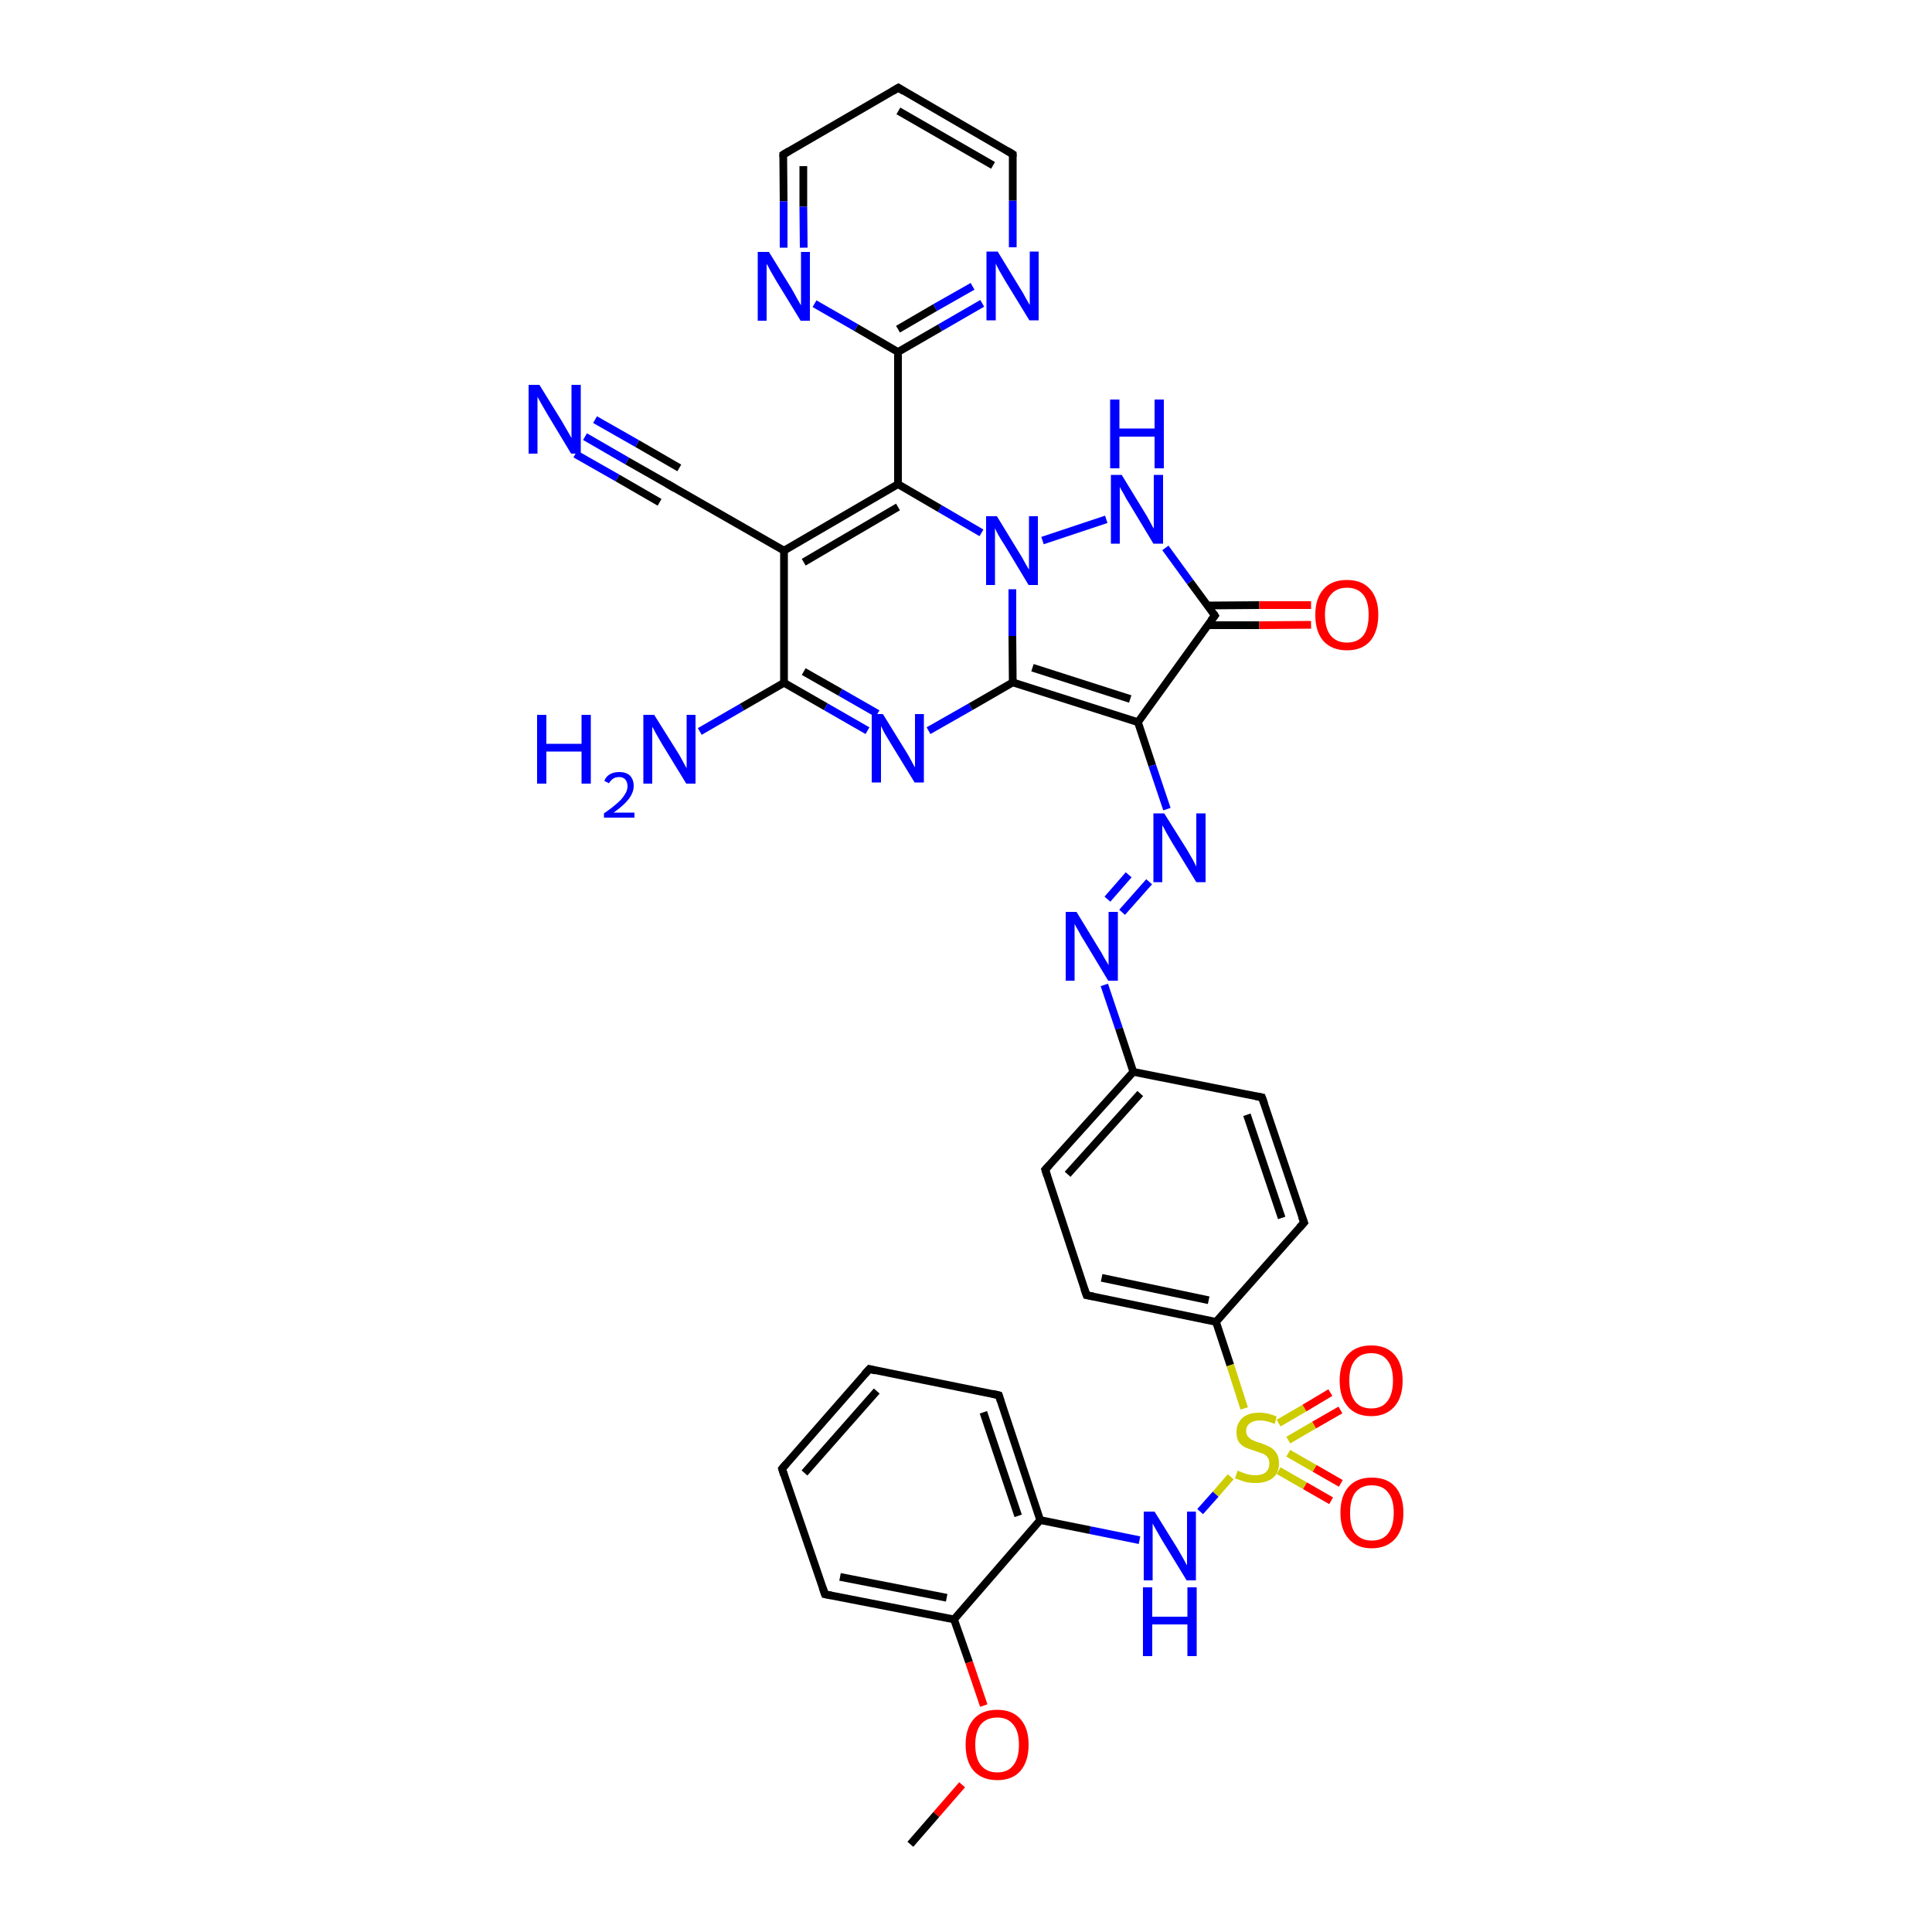 <?xml version='1.0' encoding='iso-8859-1'?>
<svg version='1.1' baseProfile='full'
              xmlns='http://www.w3.org/2000/svg'
                      xmlns:rdkit='http://www.rdkit.org/xml'
                      xmlns:xlink='http://www.w3.org/1999/xlink'
                  xml:space='preserve'
width='500px' height='500px' viewBox='0 0 500 500'>
<!-- END OF HEADER -->
<path class='bond-0 atom-1 atom-0' d='M 333.4,372.7 L 340.1,368.8' style='fill:none;fill-rule:evenodd;stroke:#CCCC00;stroke-width:2.0px;stroke-linecap:butt;stroke-linejoin:miter;stroke-opacity:1' />
<path class='bond-0 atom-1 atom-0' d='M 340.1,368.8 L 346.9,364.9' style='fill:none;fill-rule:evenodd;stroke:#FF0000;stroke-width:2.0px;stroke-linecap:butt;stroke-linejoin:miter;stroke-opacity:1' />
<path class='bond-0 atom-1 atom-0' d='M 330.9,368.3 L 337.6,364.4' style='fill:none;fill-rule:evenodd;stroke:#CCCC00;stroke-width:2.0px;stroke-linecap:butt;stroke-linejoin:miter;stroke-opacity:1' />
<path class='bond-0 atom-1 atom-0' d='M 337.6,364.4 L 344.3,360.4' style='fill:none;fill-rule:evenodd;stroke:#FF0000;stroke-width:2.0px;stroke-linecap:butt;stroke-linejoin:miter;stroke-opacity:1' />
<path class='bond-1 atom-2 atom-1' d='M 344.5,388.4 L 337.7,384.5' style='fill:none;fill-rule:evenodd;stroke:#FF0000;stroke-width:2.0px;stroke-linecap:butt;stroke-linejoin:miter;stroke-opacity:1' />
<path class='bond-1 atom-2 atom-1' d='M 337.7,384.5 L 330.9,380.6' style='fill:none;fill-rule:evenodd;stroke:#CCCC00;stroke-width:2.0px;stroke-linecap:butt;stroke-linejoin:miter;stroke-opacity:1' />
<path class='bond-1 atom-2 atom-1' d='M 347.0,383.9 L 340.2,380.0' style='fill:none;fill-rule:evenodd;stroke:#FF0000;stroke-width:2.0px;stroke-linecap:butt;stroke-linejoin:miter;stroke-opacity:1' />
<path class='bond-1 atom-2 atom-1' d='M 340.2,380.0 L 333.4,376.1' style='fill:none;fill-rule:evenodd;stroke:#CCCC00;stroke-width:2.0px;stroke-linecap:butt;stroke-linejoin:miter;stroke-opacity:1' />
<path class='bond-2 atom-3 atom-4' d='M 202.9,142.5 L 202.9,176.7' style='fill:none;fill-rule:evenodd;stroke:#000000;stroke-width:2.0px;stroke-linecap:butt;stroke-linejoin:miter;stroke-opacity:1' />
<path class='bond-3 atom-3 atom-6' d='M 202.9,142.5 L 232.4,125.3' style='fill:none;fill-rule:evenodd;stroke:#000000;stroke-width:2.0px;stroke-linecap:butt;stroke-linejoin:miter;stroke-opacity:1' />
<path class='bond-3 atom-3 atom-6' d='M 208.0,145.5 L 232.4,131.2' style='fill:none;fill-rule:evenodd;stroke:#000000;stroke-width:2.0px;stroke-linecap:butt;stroke-linejoin:miter;stroke-opacity:1' />
<path class='bond-4 atom-4 atom-5' d='M 202.9,176.7 L 213.7,182.9' style='fill:none;fill-rule:evenodd;stroke:#000000;stroke-width:2.0px;stroke-linecap:butt;stroke-linejoin:miter;stroke-opacity:1' />
<path class='bond-4 atom-4 atom-5' d='M 213.7,182.9 L 224.5,189.1' style='fill:none;fill-rule:evenodd;stroke:#0000FF;stroke-width:2.0px;stroke-linecap:butt;stroke-linejoin:miter;stroke-opacity:1' />
<path class='bond-4 atom-4 atom-5' d='M 208.0,173.8 L 217.5,179.2' style='fill:none;fill-rule:evenodd;stroke:#000000;stroke-width:2.0px;stroke-linecap:butt;stroke-linejoin:miter;stroke-opacity:1' />
<path class='bond-4 atom-4 atom-5' d='M 217.5,179.2 L 227.1,184.7' style='fill:none;fill-rule:evenodd;stroke:#0000FF;stroke-width:2.0px;stroke-linecap:butt;stroke-linejoin:miter;stroke-opacity:1' />
<path class='bond-5 atom-5 atom-8' d='M 240.3,189.1 L 251.2,182.9' style='fill:none;fill-rule:evenodd;stroke:#0000FF;stroke-width:2.0px;stroke-linecap:butt;stroke-linejoin:miter;stroke-opacity:1' />
<path class='bond-5 atom-5 atom-8' d='M 251.2,182.9 L 262.1,176.6' style='fill:none;fill-rule:evenodd;stroke:#000000;stroke-width:2.0px;stroke-linecap:butt;stroke-linejoin:miter;stroke-opacity:1' />
<path class='bond-6 atom-7 atom-6' d='M 254.0,137.9 L 243.2,131.6' style='fill:none;fill-rule:evenodd;stroke:#0000FF;stroke-width:2.0px;stroke-linecap:butt;stroke-linejoin:miter;stroke-opacity:1' />
<path class='bond-6 atom-7 atom-6' d='M 243.2,131.6 L 232.4,125.3' style='fill:none;fill-rule:evenodd;stroke:#000000;stroke-width:2.0px;stroke-linecap:butt;stroke-linejoin:miter;stroke-opacity:1' />
<path class='bond-7 atom-7 atom-8' d='M 262.0,152.5 L 262.0,164.6' style='fill:none;fill-rule:evenodd;stroke:#0000FF;stroke-width:2.0px;stroke-linecap:butt;stroke-linejoin:miter;stroke-opacity:1' />
<path class='bond-7 atom-7 atom-8' d='M 262.0,164.6 L 262.1,176.6' style='fill:none;fill-rule:evenodd;stroke:#000000;stroke-width:2.0px;stroke-linecap:butt;stroke-linejoin:miter;stroke-opacity:1' />
<path class='bond-8 atom-8 atom-9' d='M 262.1,176.6 L 294.5,186.9' style='fill:none;fill-rule:evenodd;stroke:#000000;stroke-width:2.0px;stroke-linecap:butt;stroke-linejoin:miter;stroke-opacity:1' />
<path class='bond-8 atom-8 atom-9' d='M 267.2,172.8 L 292.5,180.9' style='fill:none;fill-rule:evenodd;stroke:#000000;stroke-width:2.0px;stroke-linecap:butt;stroke-linejoin:miter;stroke-opacity:1' />
<path class='bond-9 atom-9 atom-10' d='M 294.5,186.9 L 314.4,159.3' style='fill:none;fill-rule:evenodd;stroke:#000000;stroke-width:2.0px;stroke-linecap:butt;stroke-linejoin:miter;stroke-opacity:1' />
<path class='bond-10 atom-10 atom-11' d='M 314.4,159.3 L 308.0,150.6' style='fill:none;fill-rule:evenodd;stroke:#000000;stroke-width:2.0px;stroke-linecap:butt;stroke-linejoin:miter;stroke-opacity:1' />
<path class='bond-10 atom-10 atom-11' d='M 308.0,150.6 L 301.6,141.8' style='fill:none;fill-rule:evenodd;stroke:#0000FF;stroke-width:2.0px;stroke-linecap:butt;stroke-linejoin:miter;stroke-opacity:1' />
<path class='bond-11 atom-11 atom-7' d='M 286.3,134.4 L 269.8,139.9' style='fill:none;fill-rule:evenodd;stroke:#0000FF;stroke-width:2.0px;stroke-linecap:butt;stroke-linejoin:miter;stroke-opacity:1' />
<path class='bond-12 atom-10 atom-12' d='M 312.5,161.8 L 325.9,161.8' style='fill:none;fill-rule:evenodd;stroke:#000000;stroke-width:2.0px;stroke-linecap:butt;stroke-linejoin:miter;stroke-opacity:1' />
<path class='bond-12 atom-10 atom-12' d='M 325.9,161.8 L 339.3,161.7' style='fill:none;fill-rule:evenodd;stroke:#FF0000;stroke-width:2.0px;stroke-linecap:butt;stroke-linejoin:miter;stroke-opacity:1' />
<path class='bond-12 atom-10 atom-12' d='M 312.5,156.7 L 325.9,156.6' style='fill:none;fill-rule:evenodd;stroke:#000000;stroke-width:2.0px;stroke-linecap:butt;stroke-linejoin:miter;stroke-opacity:1' />
<path class='bond-12 atom-10 atom-12' d='M 325.9,156.6 L 339.3,156.6' style='fill:none;fill-rule:evenodd;stroke:#FF0000;stroke-width:2.0px;stroke-linecap:butt;stroke-linejoin:miter;stroke-opacity:1' />
<path class='bond-13 atom-9 atom-13' d='M 294.5,186.9 L 298.2,198.1' style='fill:none;fill-rule:evenodd;stroke:#000000;stroke-width:2.0px;stroke-linecap:butt;stroke-linejoin:miter;stroke-opacity:1' />
<path class='bond-13 atom-9 atom-13' d='M 298.2,198.1 L 302.0,209.4' style='fill:none;fill-rule:evenodd;stroke:#0000FF;stroke-width:2.0px;stroke-linecap:butt;stroke-linejoin:miter;stroke-opacity:1' />
<path class='bond-14 atom-3 atom-14' d='M 202.9,142.5 L 173.2,125.5' style='fill:none;fill-rule:evenodd;stroke:#000000;stroke-width:2.0px;stroke-linecap:butt;stroke-linejoin:miter;stroke-opacity:1' />
<path class='bond-15 atom-4 atom-15' d='M 202.9,176.7 L 192.0,183.0' style='fill:none;fill-rule:evenodd;stroke:#000000;stroke-width:2.0px;stroke-linecap:butt;stroke-linejoin:miter;stroke-opacity:1' />
<path class='bond-15 atom-4 atom-15' d='M 192.0,183.0 L 181.1,189.3' style='fill:none;fill-rule:evenodd;stroke:#0000FF;stroke-width:2.0px;stroke-linecap:butt;stroke-linejoin:miter;stroke-opacity:1' />
<path class='bond-16 atom-14 atom-16' d='M 173.2,125.5 L 162.3,119.3' style='fill:none;fill-rule:evenodd;stroke:#000000;stroke-width:2.0px;stroke-linecap:butt;stroke-linejoin:miter;stroke-opacity:1' />
<path class='bond-16 atom-14 atom-16' d='M 162.3,119.3 L 151.4,113.0' style='fill:none;fill-rule:evenodd;stroke:#0000FF;stroke-width:2.0px;stroke-linecap:butt;stroke-linejoin:miter;stroke-opacity:1' />
<path class='bond-16 atom-14 atom-16' d='M 170.7,130.0 L 159.8,123.7' style='fill:none;fill-rule:evenodd;stroke:#000000;stroke-width:2.0px;stroke-linecap:butt;stroke-linejoin:miter;stroke-opacity:1' />
<path class='bond-16 atom-14 atom-16' d='M 159.8,123.7 L 148.9,117.5' style='fill:none;fill-rule:evenodd;stroke:#0000FF;stroke-width:2.0px;stroke-linecap:butt;stroke-linejoin:miter;stroke-opacity:1' />
<path class='bond-16 atom-14 atom-16' d='M 175.8,121.1 L 164.9,114.8' style='fill:none;fill-rule:evenodd;stroke:#000000;stroke-width:2.0px;stroke-linecap:butt;stroke-linejoin:miter;stroke-opacity:1' />
<path class='bond-16 atom-14 atom-16' d='M 164.9,114.8 L 154.0,108.6' style='fill:none;fill-rule:evenodd;stroke:#0000FF;stroke-width:2.0px;stroke-linecap:butt;stroke-linejoin:miter;stroke-opacity:1' />
<path class='bond-17 atom-13 atom-17' d='M 297.4,228.2 L 290.4,236.1' style='fill:none;fill-rule:evenodd;stroke:#0000FF;stroke-width:2.0px;stroke-linecap:butt;stroke-linejoin:miter;stroke-opacity:1' />
<path class='bond-17 atom-13 atom-17' d='M 292.1,226.4 L 286.6,232.7' style='fill:none;fill-rule:evenodd;stroke:#0000FF;stroke-width:2.0px;stroke-linecap:butt;stroke-linejoin:miter;stroke-opacity:1' />
<path class='bond-18 atom-17 atom-18' d='M 285.8,254.9 L 289.6,266.2' style='fill:none;fill-rule:evenodd;stroke:#0000FF;stroke-width:2.0px;stroke-linecap:butt;stroke-linejoin:miter;stroke-opacity:1' />
<path class='bond-18 atom-17 atom-18' d='M 289.6,266.2 L 293.3,277.4' style='fill:none;fill-rule:evenodd;stroke:#000000;stroke-width:2.0px;stroke-linecap:butt;stroke-linejoin:miter;stroke-opacity:1' />
<path class='bond-19 atom-18 atom-19' d='M 293.3,277.4 L 270.5,302.7' style='fill:none;fill-rule:evenodd;stroke:#000000;stroke-width:2.0px;stroke-linecap:butt;stroke-linejoin:miter;stroke-opacity:1' />
<path class='bond-19 atom-18 atom-19' d='M 295.1,283.0 L 276.3,303.9' style='fill:none;fill-rule:evenodd;stroke:#000000;stroke-width:2.0px;stroke-linecap:butt;stroke-linejoin:miter;stroke-opacity:1' />
<path class='bond-20 atom-19 atom-20' d='M 270.5,302.7 L 281.2,335.2' style='fill:none;fill-rule:evenodd;stroke:#000000;stroke-width:2.0px;stroke-linecap:butt;stroke-linejoin:miter;stroke-opacity:1' />
<path class='bond-21 atom-20 atom-21' d='M 281.2,335.2 L 314.7,342.1' style='fill:none;fill-rule:evenodd;stroke:#000000;stroke-width:2.0px;stroke-linecap:butt;stroke-linejoin:miter;stroke-opacity:1' />
<path class='bond-21 atom-20 atom-21' d='M 285.1,330.7 L 312.8,336.5' style='fill:none;fill-rule:evenodd;stroke:#000000;stroke-width:2.0px;stroke-linecap:butt;stroke-linejoin:miter;stroke-opacity:1' />
<path class='bond-22 atom-21 atom-22' d='M 314.7,342.1 L 337.5,316.4' style='fill:none;fill-rule:evenodd;stroke:#000000;stroke-width:2.0px;stroke-linecap:butt;stroke-linejoin:miter;stroke-opacity:1' />
<path class='bond-23 atom-22 atom-23' d='M 337.5,316.4 L 326.6,284.0' style='fill:none;fill-rule:evenodd;stroke:#000000;stroke-width:2.0px;stroke-linecap:butt;stroke-linejoin:miter;stroke-opacity:1' />
<path class='bond-23 atom-22 atom-23' d='M 331.7,315.2 L 322.7,288.5' style='fill:none;fill-rule:evenodd;stroke:#000000;stroke-width:2.0px;stroke-linecap:butt;stroke-linejoin:miter;stroke-opacity:1' />
<path class='bond-24 atom-23 atom-18' d='M 326.6,284.0 L 293.3,277.4' style='fill:none;fill-rule:evenodd;stroke:#000000;stroke-width:2.0px;stroke-linecap:butt;stroke-linejoin:miter;stroke-opacity:1' />
<path class='bond-25 atom-21 atom-1' d='M 314.7,342.1 L 318.4,353.3' style='fill:none;fill-rule:evenodd;stroke:#000000;stroke-width:2.0px;stroke-linecap:butt;stroke-linejoin:miter;stroke-opacity:1' />
<path class='bond-25 atom-21 atom-1' d='M 318.4,353.3 L 322.0,364.5' style='fill:none;fill-rule:evenodd;stroke:#CCCC00;stroke-width:2.0px;stroke-linecap:butt;stroke-linejoin:miter;stroke-opacity:1' />
<path class='bond-26 atom-1 atom-24' d='M 318.5,382.2 L 314.6,386.7' style='fill:none;fill-rule:evenodd;stroke:#CCCC00;stroke-width:2.0px;stroke-linecap:butt;stroke-linejoin:miter;stroke-opacity:1' />
<path class='bond-26 atom-1 atom-24' d='M 314.6,386.7 L 310.6,391.2' style='fill:none;fill-rule:evenodd;stroke:#0000FF;stroke-width:2.0px;stroke-linecap:butt;stroke-linejoin:miter;stroke-opacity:1' />
<path class='bond-27 atom-24 atom-25' d='M 294.9,398.6 L 282.1,396.0' style='fill:none;fill-rule:evenodd;stroke:#0000FF;stroke-width:2.0px;stroke-linecap:butt;stroke-linejoin:miter;stroke-opacity:1' />
<path class='bond-27 atom-24 atom-25' d='M 282.1,396.0 L 269.2,393.4' style='fill:none;fill-rule:evenodd;stroke:#000000;stroke-width:2.0px;stroke-linecap:butt;stroke-linejoin:miter;stroke-opacity:1' />
<path class='bond-28 atom-25 atom-26' d='M 269.2,393.4 L 258.5,361.1' style='fill:none;fill-rule:evenodd;stroke:#000000;stroke-width:2.0px;stroke-linecap:butt;stroke-linejoin:miter;stroke-opacity:1' />
<path class='bond-28 atom-25 atom-26' d='M 263.5,392.3 L 254.5,365.5' style='fill:none;fill-rule:evenodd;stroke:#000000;stroke-width:2.0px;stroke-linecap:butt;stroke-linejoin:miter;stroke-opacity:1' />
<path class='bond-29 atom-26 atom-27' d='M 258.5,361.1 L 225.0,354.3' style='fill:none;fill-rule:evenodd;stroke:#000000;stroke-width:2.0px;stroke-linecap:butt;stroke-linejoin:miter;stroke-opacity:1' />
<path class='bond-30 atom-27 atom-28' d='M 225.0,354.3 L 202.4,380.1' style='fill:none;fill-rule:evenodd;stroke:#000000;stroke-width:2.0px;stroke-linecap:butt;stroke-linejoin:miter;stroke-opacity:1' />
<path class='bond-30 atom-27 atom-28' d='M 226.9,360.0 L 208.2,381.2' style='fill:none;fill-rule:evenodd;stroke:#000000;stroke-width:2.0px;stroke-linecap:butt;stroke-linejoin:miter;stroke-opacity:1' />
<path class='bond-31 atom-28 atom-29' d='M 202.4,380.1 L 213.5,412.6' style='fill:none;fill-rule:evenodd;stroke:#000000;stroke-width:2.0px;stroke-linecap:butt;stroke-linejoin:miter;stroke-opacity:1' />
<path class='bond-32 atom-29 atom-30' d='M 213.5,412.6 L 246.9,419.1' style='fill:none;fill-rule:evenodd;stroke:#000000;stroke-width:2.0px;stroke-linecap:butt;stroke-linejoin:miter;stroke-opacity:1' />
<path class='bond-32 atom-29 atom-30' d='M 217.4,408.1 L 245.0,413.5' style='fill:none;fill-rule:evenodd;stroke:#000000;stroke-width:2.0px;stroke-linecap:butt;stroke-linejoin:miter;stroke-opacity:1' />
<path class='bond-33 atom-30 atom-25' d='M 246.9,419.1 L 269.2,393.4' style='fill:none;fill-rule:evenodd;stroke:#000000;stroke-width:2.0px;stroke-linecap:butt;stroke-linejoin:miter;stroke-opacity:1' />
<path class='bond-34 atom-6 atom-31' d='M 232.4,125.3 L 232.4,91.1' style='fill:none;fill-rule:evenodd;stroke:#000000;stroke-width:2.0px;stroke-linecap:butt;stroke-linejoin:miter;stroke-opacity:1' />
<path class='bond-35 atom-31 atom-32' d='M 232.4,91.1 L 243.3,84.8' style='fill:none;fill-rule:evenodd;stroke:#000000;stroke-width:2.0px;stroke-linecap:butt;stroke-linejoin:miter;stroke-opacity:1' />
<path class='bond-35 atom-31 atom-32' d='M 243.3,84.8 L 254.2,78.5' style='fill:none;fill-rule:evenodd;stroke:#0000FF;stroke-width:2.0px;stroke-linecap:butt;stroke-linejoin:miter;stroke-opacity:1' />
<path class='bond-35 atom-31 atom-32' d='M 232.4,85.2 L 242.0,79.6' style='fill:none;fill-rule:evenodd;stroke:#000000;stroke-width:2.0px;stroke-linecap:butt;stroke-linejoin:miter;stroke-opacity:1' />
<path class='bond-35 atom-31 atom-32' d='M 242.0,79.6 L 251.7,74.1' style='fill:none;fill-rule:evenodd;stroke:#0000FF;stroke-width:2.0px;stroke-linecap:butt;stroke-linejoin:miter;stroke-opacity:1' />
<path class='bond-36 atom-32 atom-33' d='M 262.1,64.0 L 262.1,51.9' style='fill:none;fill-rule:evenodd;stroke:#0000FF;stroke-width:2.0px;stroke-linecap:butt;stroke-linejoin:miter;stroke-opacity:1' />
<path class='bond-36 atom-32 atom-33' d='M 262.1,51.9 L 262.1,39.9' style='fill:none;fill-rule:evenodd;stroke:#000000;stroke-width:2.0px;stroke-linecap:butt;stroke-linejoin:miter;stroke-opacity:1' />
<path class='bond-37 atom-33 atom-34' d='M 262.1,39.9 L 232.5,22.7' style='fill:none;fill-rule:evenodd;stroke:#000000;stroke-width:2.0px;stroke-linecap:butt;stroke-linejoin:miter;stroke-opacity:1' />
<path class='bond-37 atom-33 atom-34' d='M 257.0,42.8 L 232.5,28.7' style='fill:none;fill-rule:evenodd;stroke:#000000;stroke-width:2.0px;stroke-linecap:butt;stroke-linejoin:miter;stroke-opacity:1' />
<path class='bond-38 atom-34 atom-35' d='M 232.5,22.7 L 202.7,40.0' style='fill:none;fill-rule:evenodd;stroke:#000000;stroke-width:2.0px;stroke-linecap:butt;stroke-linejoin:miter;stroke-opacity:1' />
<path class='bond-39 atom-35 atom-36' d='M 202.7,40.0 L 202.8,52.1' style='fill:none;fill-rule:evenodd;stroke:#000000;stroke-width:2.0px;stroke-linecap:butt;stroke-linejoin:miter;stroke-opacity:1' />
<path class='bond-39 atom-35 atom-36' d='M 202.8,52.1 L 202.8,64.1' style='fill:none;fill-rule:evenodd;stroke:#0000FF;stroke-width:2.0px;stroke-linecap:butt;stroke-linejoin:miter;stroke-opacity:1' />
<path class='bond-39 atom-35 atom-36' d='M 207.9,43.0 L 207.9,53.5' style='fill:none;fill-rule:evenodd;stroke:#000000;stroke-width:2.0px;stroke-linecap:butt;stroke-linejoin:miter;stroke-opacity:1' />
<path class='bond-39 atom-35 atom-36' d='M 207.9,53.5 L 208.0,64.1' style='fill:none;fill-rule:evenodd;stroke:#0000FF;stroke-width:2.0px;stroke-linecap:butt;stroke-linejoin:miter;stroke-opacity:1' />
<path class='bond-40 atom-36 atom-31' d='M 210.8,78.6 L 221.6,84.8' style='fill:none;fill-rule:evenodd;stroke:#0000FF;stroke-width:2.0px;stroke-linecap:butt;stroke-linejoin:miter;stroke-opacity:1' />
<path class='bond-40 atom-36 atom-31' d='M 221.6,84.8 L 232.4,91.1' style='fill:none;fill-rule:evenodd;stroke:#000000;stroke-width:2.0px;stroke-linecap:butt;stroke-linejoin:miter;stroke-opacity:1' />
<path class='bond-41 atom-30 atom-37' d='M 246.9,419.1 L 250.8,430.2' style='fill:none;fill-rule:evenodd;stroke:#000000;stroke-width:2.0px;stroke-linecap:butt;stroke-linejoin:miter;stroke-opacity:1' />
<path class='bond-41 atom-30 atom-37' d='M 250.8,430.2 L 254.6,441.4' style='fill:none;fill-rule:evenodd;stroke:#FF0000;stroke-width:2.0px;stroke-linecap:butt;stroke-linejoin:miter;stroke-opacity:1' />
<path class='bond-42 atom-37 atom-38' d='M 249.0,461.9 L 242.3,469.6' style='fill:none;fill-rule:evenodd;stroke:#FF0000;stroke-width:2.0px;stroke-linecap:butt;stroke-linejoin:miter;stroke-opacity:1' />
<path class='bond-42 atom-37 atom-38' d='M 242.3,469.6 L 235.6,477.3' style='fill:none;fill-rule:evenodd;stroke:#000000;stroke-width:2.0px;stroke-linecap:butt;stroke-linejoin:miter;stroke-opacity:1' />
<path d='M 313.4,160.6 L 314.4,159.3 L 314.1,158.8' style='fill:none;stroke:#000000;stroke-width:2.0px;stroke-linecap:butt;stroke-linejoin:miter;stroke-opacity:1;' />
<path d='M 174.7,126.4 L 173.2,125.5 L 172.7,125.2' style='fill:none;stroke:#000000;stroke-width:2.0px;stroke-linecap:butt;stroke-linejoin:miter;stroke-opacity:1;' />
<path d='M 271.6,301.5 L 270.5,302.7 L 271.0,304.3' style='fill:none;stroke:#000000;stroke-width:2.0px;stroke-linecap:butt;stroke-linejoin:miter;stroke-opacity:1;' />
<path d='M 280.6,333.5 L 281.2,335.2 L 282.9,335.5' style='fill:none;stroke:#000000;stroke-width:2.0px;stroke-linecap:butt;stroke-linejoin:miter;stroke-opacity:1;' />
<path d='M 336.3,317.7 L 337.5,316.4 L 336.9,314.8' style='fill:none;stroke:#000000;stroke-width:2.0px;stroke-linecap:butt;stroke-linejoin:miter;stroke-opacity:1;' />
<path d='M 327.2,285.7 L 326.6,284.0 L 325.0,283.7' style='fill:none;stroke:#000000;stroke-width:2.0px;stroke-linecap:butt;stroke-linejoin:miter;stroke-opacity:1;' />
<path d='M 259.0,362.7 L 258.5,361.1 L 256.8,360.7' style='fill:none;stroke:#000000;stroke-width:2.0px;stroke-linecap:butt;stroke-linejoin:miter;stroke-opacity:1;' />
<path d='M 226.6,354.7 L 225.0,354.3 L 223.8,355.6' style='fill:none;stroke:#000000;stroke-width:2.0px;stroke-linecap:butt;stroke-linejoin:miter;stroke-opacity:1;' />
<path d='M 203.5,378.8 L 202.4,380.1 L 202.9,381.7' style='fill:none;stroke:#000000;stroke-width:2.0px;stroke-linecap:butt;stroke-linejoin:miter;stroke-opacity:1;' />
<path d='M 212.9,410.9 L 213.5,412.6 L 215.1,412.9' style='fill:none;stroke:#000000;stroke-width:2.0px;stroke-linecap:butt;stroke-linejoin:miter;stroke-opacity:1;' />
<path d='M 262.1,40.5 L 262.1,39.9 L 260.6,39.0' style='fill:none;stroke:#000000;stroke-width:2.0px;stroke-linecap:butt;stroke-linejoin:miter;stroke-opacity:1;' />
<path d='M 233.9,23.6 L 232.5,22.7 L 231.0,23.6' style='fill:none;stroke:#000000;stroke-width:2.0px;stroke-linecap:butt;stroke-linejoin:miter;stroke-opacity:1;' />
<path d='M 204.2,39.1 L 202.7,40.0 L 202.7,40.6' style='fill:none;stroke:#000000;stroke-width:2.0px;stroke-linecap:butt;stroke-linejoin:miter;stroke-opacity:1;' />
<path class='atom-0' d='M 346.7 357.3
Q 346.7 353.0, 348.8 350.6
Q 350.9 348.2, 354.9 348.2
Q 358.8 348.2, 360.9 350.6
Q 363.0 353.0, 363.0 357.3
Q 363.0 361.6, 360.9 364.0
Q 358.7 366.5, 354.9 366.5
Q 350.9 366.5, 348.8 364.0
Q 346.7 361.6, 346.7 357.3
M 354.9 364.5
Q 357.6 364.5, 359.0 362.7
Q 360.5 360.8, 360.5 357.3
Q 360.5 353.8, 359.0 352.0
Q 357.6 350.2, 354.9 350.2
Q 352.1 350.2, 350.7 352.0
Q 349.2 353.7, 349.2 357.3
Q 349.2 360.8, 350.7 362.7
Q 352.1 364.5, 354.9 364.5
' fill='#FF0000'/>
<path class='atom-1' d='M 320.3 380.6
Q 320.5 380.7, 321.3 381.0
Q 322.2 381.4, 323.1 381.6
Q 324.0 381.8, 324.9 381.8
Q 326.6 381.8, 327.6 381.0
Q 328.5 380.2, 328.5 378.7
Q 328.5 377.7, 328.0 377.1
Q 327.6 376.5, 326.8 376.2
Q 326.0 375.9, 324.8 375.5
Q 323.2 375.0, 322.3 374.6
Q 321.3 374.1, 320.6 373.2
Q 320.0 372.2, 320.0 370.6
Q 320.0 368.4, 321.5 367.0
Q 323.0 365.6, 326.0 365.6
Q 328.1 365.6, 330.4 366.6
L 329.9 368.5
Q 327.7 367.6, 326.1 367.6
Q 324.4 367.6, 323.4 368.4
Q 322.5 369.1, 322.5 370.3
Q 322.5 371.3, 323.0 371.8
Q 323.5 372.4, 324.2 372.7
Q 324.9 373.1, 326.1 373.4
Q 327.7 374.0, 328.7 374.5
Q 329.6 375.0, 330.3 376.0
Q 331.0 377.0, 331.0 378.7
Q 331.0 381.2, 329.4 382.5
Q 327.7 383.8, 325.0 383.8
Q 323.4 383.8, 322.2 383.5
Q 321.0 383.1, 319.6 382.6
L 320.3 380.6
' fill='#CCCC00'/>
<path class='atom-2' d='M 346.9 391.5
Q 346.9 387.2, 349.0 384.8
Q 351.1 382.4, 355.0 382.4
Q 359.0 382.4, 361.1 384.8
Q 363.2 387.2, 363.2 391.5
Q 363.2 395.8, 361.1 398.2
Q 358.9 400.7, 355.0 400.7
Q 351.1 400.7, 349.0 398.2
Q 346.9 395.8, 346.9 391.5
M 355.0 398.7
Q 357.8 398.7, 359.2 396.9
Q 360.7 395.0, 360.7 391.5
Q 360.7 388.0, 359.2 386.2
Q 357.8 384.4, 355.0 384.4
Q 352.3 384.4, 350.8 386.2
Q 349.4 388.0, 349.4 391.5
Q 349.4 395.1, 350.8 396.9
Q 352.3 398.7, 355.0 398.7
' fill='#FF0000'/>
<path class='atom-5' d='M 228.5 184.8
L 234.3 194.2
Q 234.9 195.1, 235.8 196.8
Q 236.7 198.5, 236.8 198.6
L 236.8 184.8
L 239.1 184.8
L 239.1 202.5
L 236.7 202.5
L 230.4 192.2
Q 229.7 191.0, 228.9 189.7
Q 228.2 188.3, 228.0 187.9
L 228.0 202.5
L 225.6 202.5
L 225.6 184.8
L 228.5 184.8
' fill='#0000FF'/>
<path class='atom-7' d='M 258.0 133.6
L 263.8 143.1
Q 264.4 144.0, 265.3 145.7
Q 266.2 147.3, 266.3 147.4
L 266.3 133.6
L 268.6 133.6
L 268.6 151.4
L 266.2 151.4
L 260.0 141.1
Q 259.2 139.9, 258.4 138.5
Q 257.7 137.2, 257.5 136.7
L 257.5 151.4
L 255.2 151.4
L 255.2 133.6
L 258.0 133.6
' fill='#0000FF'/>
<path class='atom-11' d='M 290.3 122.9
L 296.1 132.4
Q 296.7 133.3, 297.6 135.0
Q 298.5 136.7, 298.6 136.8
L 298.6 122.9
L 301.0 122.9
L 301.0 140.7
L 298.5 140.7
L 292.3 130.4
Q 291.5 129.2, 290.8 127.8
Q 290.0 126.5, 289.8 126.0
L 289.8 140.7
L 287.5 140.7
L 287.5 122.9
L 290.3 122.9
' fill='#0000FF'/>
<path class='atom-11' d='M 287.3 103.4
L 289.7 103.4
L 289.7 110.9
L 298.8 110.9
L 298.8 103.4
L 301.2 103.4
L 301.2 121.2
L 298.8 121.2
L 298.8 113.0
L 289.7 113.0
L 289.7 121.2
L 287.3 121.2
L 287.3 103.4
' fill='#0000FF'/>
<path class='atom-12' d='M 340.4 159.1
Q 340.4 154.9, 342.5 152.5
Q 344.6 150.1, 348.6 150.1
Q 352.5 150.1, 354.6 152.5
Q 356.7 154.9, 356.7 159.1
Q 356.7 163.4, 354.6 165.9
Q 352.5 168.3, 348.6 168.3
Q 344.7 168.3, 342.5 165.9
Q 340.4 163.5, 340.4 159.1
M 348.6 166.3
Q 351.3 166.3, 352.8 164.5
Q 354.2 162.7, 354.2 159.1
Q 354.2 155.6, 352.8 153.9
Q 351.3 152.1, 348.6 152.1
Q 345.9 152.1, 344.4 153.9
Q 342.9 155.6, 342.9 159.1
Q 342.9 162.7, 344.4 164.5
Q 345.9 166.3, 348.6 166.3
' fill='#FF0000'/>
<path class='atom-13' d='M 301.3 210.5
L 307.2 219.9
Q 307.7 220.8, 308.7 222.5
Q 309.6 224.2, 309.6 224.3
L 309.6 210.5
L 312.0 210.5
L 312.0 228.3
L 309.6 228.3
L 303.3 218.0
Q 302.6 216.8, 301.8 215.4
Q 301.1 214.0, 300.8 213.6
L 300.8 228.3
L 298.5 228.3
L 298.5 210.5
L 301.3 210.5
' fill='#0000FF'/>
<path class='atom-15' d='M 139.0 185.0
L 141.4 185.0
L 141.4 192.5
L 150.5 192.5
L 150.5 185.0
L 152.9 185.0
L 152.9 202.8
L 150.5 202.8
L 150.5 194.5
L 141.4 194.5
L 141.4 202.8
L 139.0 202.8
L 139.0 185.0
' fill='#0000FF'/>
<path class='atom-15' d='M 156.4 202.1
Q 156.8 201.0, 157.8 200.4
Q 158.8 199.8, 160.3 199.8
Q 162.0 199.8, 163.0 200.7
Q 164.0 201.7, 164.0 203.4
Q 164.0 205.1, 162.7 206.8
Q 161.5 208.4, 158.8 210.3
L 164.2 210.3
L 164.2 211.6
L 156.3 211.6
L 156.3 210.5
Q 158.5 209.0, 159.8 207.8
Q 161.1 206.7, 161.7 205.6
Q 162.4 204.6, 162.4 203.5
Q 162.4 202.4, 161.8 201.7
Q 161.2 201.1, 160.3 201.1
Q 159.3 201.1, 158.7 201.5
Q 158.1 201.9, 157.6 202.7
L 156.4 202.1
' fill='#0000FF'/>
<path class='atom-15' d='M 169.3 185.0
L 175.2 194.4
Q 175.8 195.3, 176.7 197.0
Q 177.6 198.7, 177.7 198.8
L 177.7 185.0
L 180.0 185.0
L 180.0 202.8
L 177.6 202.8
L 171.3 192.5
Q 170.6 191.3, 169.8 189.9
Q 169.1 188.5, 168.8 188.1
L 168.8 202.8
L 166.5 202.8
L 166.5 185.0
L 169.3 185.0
' fill='#0000FF'/>
<path class='atom-16' d='M 139.6 99.6
L 145.4 109.0
Q 146.0 110.0, 146.9 111.6
Q 147.9 113.3, 147.9 113.4
L 147.9 99.6
L 150.3 99.6
L 150.3 117.4
L 147.8 117.4
L 141.6 107.1
Q 140.9 105.9, 140.1 104.5
Q 139.3 103.1, 139.1 102.7
L 139.1 117.4
L 136.8 117.4
L 136.8 99.6
L 139.6 99.6
' fill='#0000FF'/>
<path class='atom-17' d='M 278.6 236.0
L 284.4 245.5
Q 285.0 246.4, 285.9 248.1
Q 286.9 249.7, 286.9 249.8
L 286.9 236.0
L 289.3 236.0
L 289.3 253.8
L 286.8 253.8
L 280.6 243.5
Q 279.8 242.3, 279.1 240.9
Q 278.3 239.6, 278.1 239.1
L 278.1 253.8
L 275.8 253.8
L 275.8 236.0
L 278.6 236.0
' fill='#0000FF'/>
<path class='atom-24' d='M 298.8 391.2
L 304.7 400.7
Q 305.2 401.6, 306.2 403.3
Q 307.1 405.0, 307.2 405.1
L 307.2 391.2
L 309.5 391.2
L 309.5 409.0
L 307.1 409.0
L 300.8 398.7
Q 300.1 397.5, 299.3 396.1
Q 298.6 394.8, 298.3 394.3
L 298.3 409.0
L 296.0 409.0
L 296.0 391.2
L 298.8 391.2
' fill='#0000FF'/>
<path class='atom-24' d='M 295.8 410.8
L 298.2 410.8
L 298.2 418.4
L 307.3 418.4
L 307.3 410.8
L 309.7 410.8
L 309.7 428.6
L 307.3 428.6
L 307.3 420.4
L 298.2 420.4
L 298.2 428.6
L 295.8 428.6
L 295.8 410.8
' fill='#0000FF'/>
<path class='atom-32' d='M 258.2 65.1
L 264.0 74.6
Q 264.6 75.5, 265.5 77.2
Q 266.4 78.8, 266.5 78.9
L 266.5 65.1
L 268.8 65.1
L 268.8 82.9
L 266.4 82.9
L 260.1 72.6
Q 259.4 71.4, 258.6 70.0
Q 257.9 68.7, 257.7 68.2
L 257.7 82.9
L 255.3 82.9
L 255.3 65.1
L 258.2 65.1
' fill='#0000FF'/>
<path class='atom-36' d='M 199.0 65.2
L 204.8 74.6
Q 205.4 75.6, 206.3 77.3
Q 207.2 78.9, 207.3 79.0
L 207.3 65.2
L 209.6 65.2
L 209.6 83.0
L 207.2 83.0
L 200.9 72.7
Q 200.2 71.5, 199.4 70.1
Q 198.7 68.7, 198.4 68.3
L 198.4 83.0
L 196.1 83.0
L 196.1 65.2
L 199.0 65.2
' fill='#0000FF'/>
<path class='atom-37' d='M 249.9 451.5
Q 249.9 447.3, 252.0 444.9
Q 254.1 442.5, 258.1 442.5
Q 262.0 442.5, 264.1 444.9
Q 266.2 447.3, 266.2 451.5
Q 266.2 455.8, 264.1 458.3
Q 262.0 460.7, 258.1 460.7
Q 254.2 460.7, 252.0 458.3
Q 249.9 455.9, 249.9 451.5
M 258.1 458.7
Q 260.8 458.7, 262.2 456.9
Q 263.7 455.1, 263.7 451.5
Q 263.7 448.0, 262.2 446.3
Q 260.8 444.5, 258.1 444.5
Q 255.4 444.5, 253.9 446.2
Q 252.4 448.0, 252.4 451.5
Q 252.4 455.1, 253.9 456.9
Q 255.4 458.7, 258.1 458.7
' fill='#FF0000'/>
</svg>

